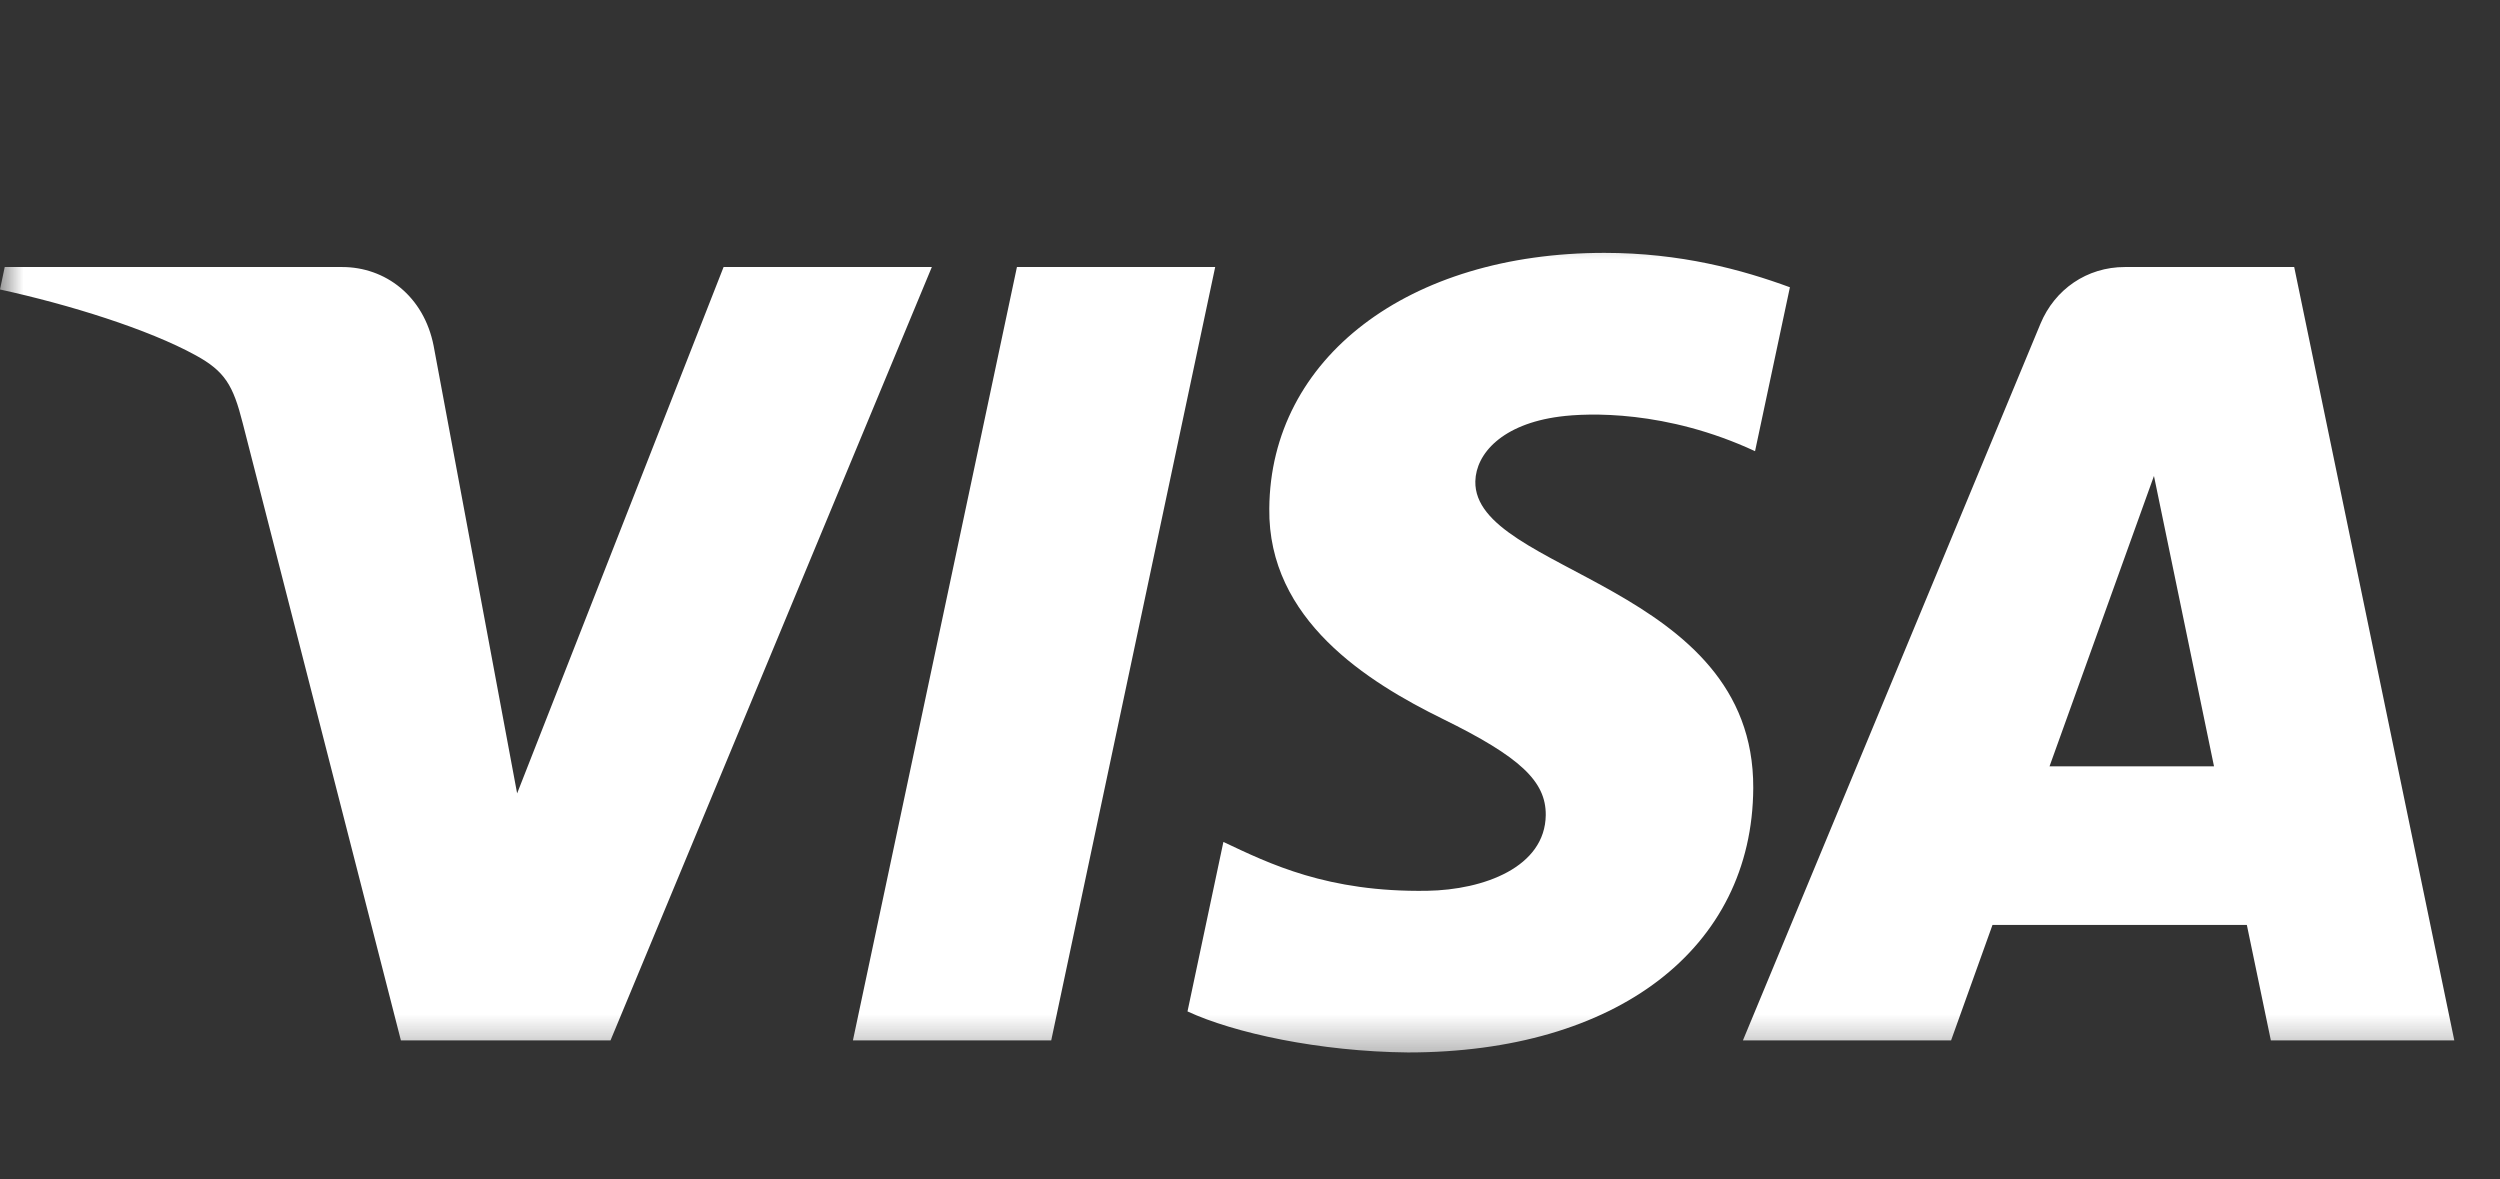 <?xml version="1.0" encoding="UTF-8"?>
<svg xmlns="http://www.w3.org/2000/svg" width="53" height="25" viewBox="0 0 53 25" fill="none">
  <rect x="0" y="0" width="53" height="25" fill="#333333" stroke="none"/>
  <mask id="mask0_2073_6285" style="mask-type:luminance" maskUnits="userSpaceOnUse" x="0" y="4" width="53" height="19">
    <path d="M53 4.602H0V22.602H53V4.602Z" fill="white"></path>
  </mask>
  <g mask="url(#mask0_2073_6285)">
    <path fill-rule="evenodd" clip-rule="evenodd" d="M26.909 10.78C26.879 13.141 28.995 14.459 30.588 15.242C32.226 16.046 32.776 16.562 32.77 17.28C32.757 18.381 31.463 18.866 30.253 18.885C28.14 18.918 26.912 18.31 25.936 17.849L25.175 21.442C26.154 21.897 27.968 22.294 29.849 22.312C34.265 22.312 37.154 20.113 37.169 16.704C37.187 12.377 31.237 12.137 31.277 10.203C31.291 9.617 31.846 8.991 33.062 8.832C33.663 8.752 35.324 8.69 37.207 9.565L37.946 6.09C36.933 5.718 35.632 5.361 34.012 5.361C29.856 5.361 26.933 7.59 26.909 10.78ZM45.047 5.661C44.241 5.661 43.561 6.135 43.258 6.863L36.95 22.056H41.363L42.241 19.608H47.633L48.142 22.056H52.031L48.637 5.661H45.047ZM45.664 10.09L46.937 16.246H43.45L45.664 10.09ZM21.559 5.661L18.082 22.056H22.286L25.762 5.661H21.559ZM15.34 5.661L10.963 16.82L9.193 7.332C8.985 6.272 8.165 5.661 7.254 5.661H0.1L0 6.137C1.469 6.458 3.137 6.977 4.148 7.532C4.767 7.871 4.943 8.167 5.146 8.972L8.499 22.056H12.943L19.755 5.661H15.34Z" fill="white"></path>
  </g>
</svg>
